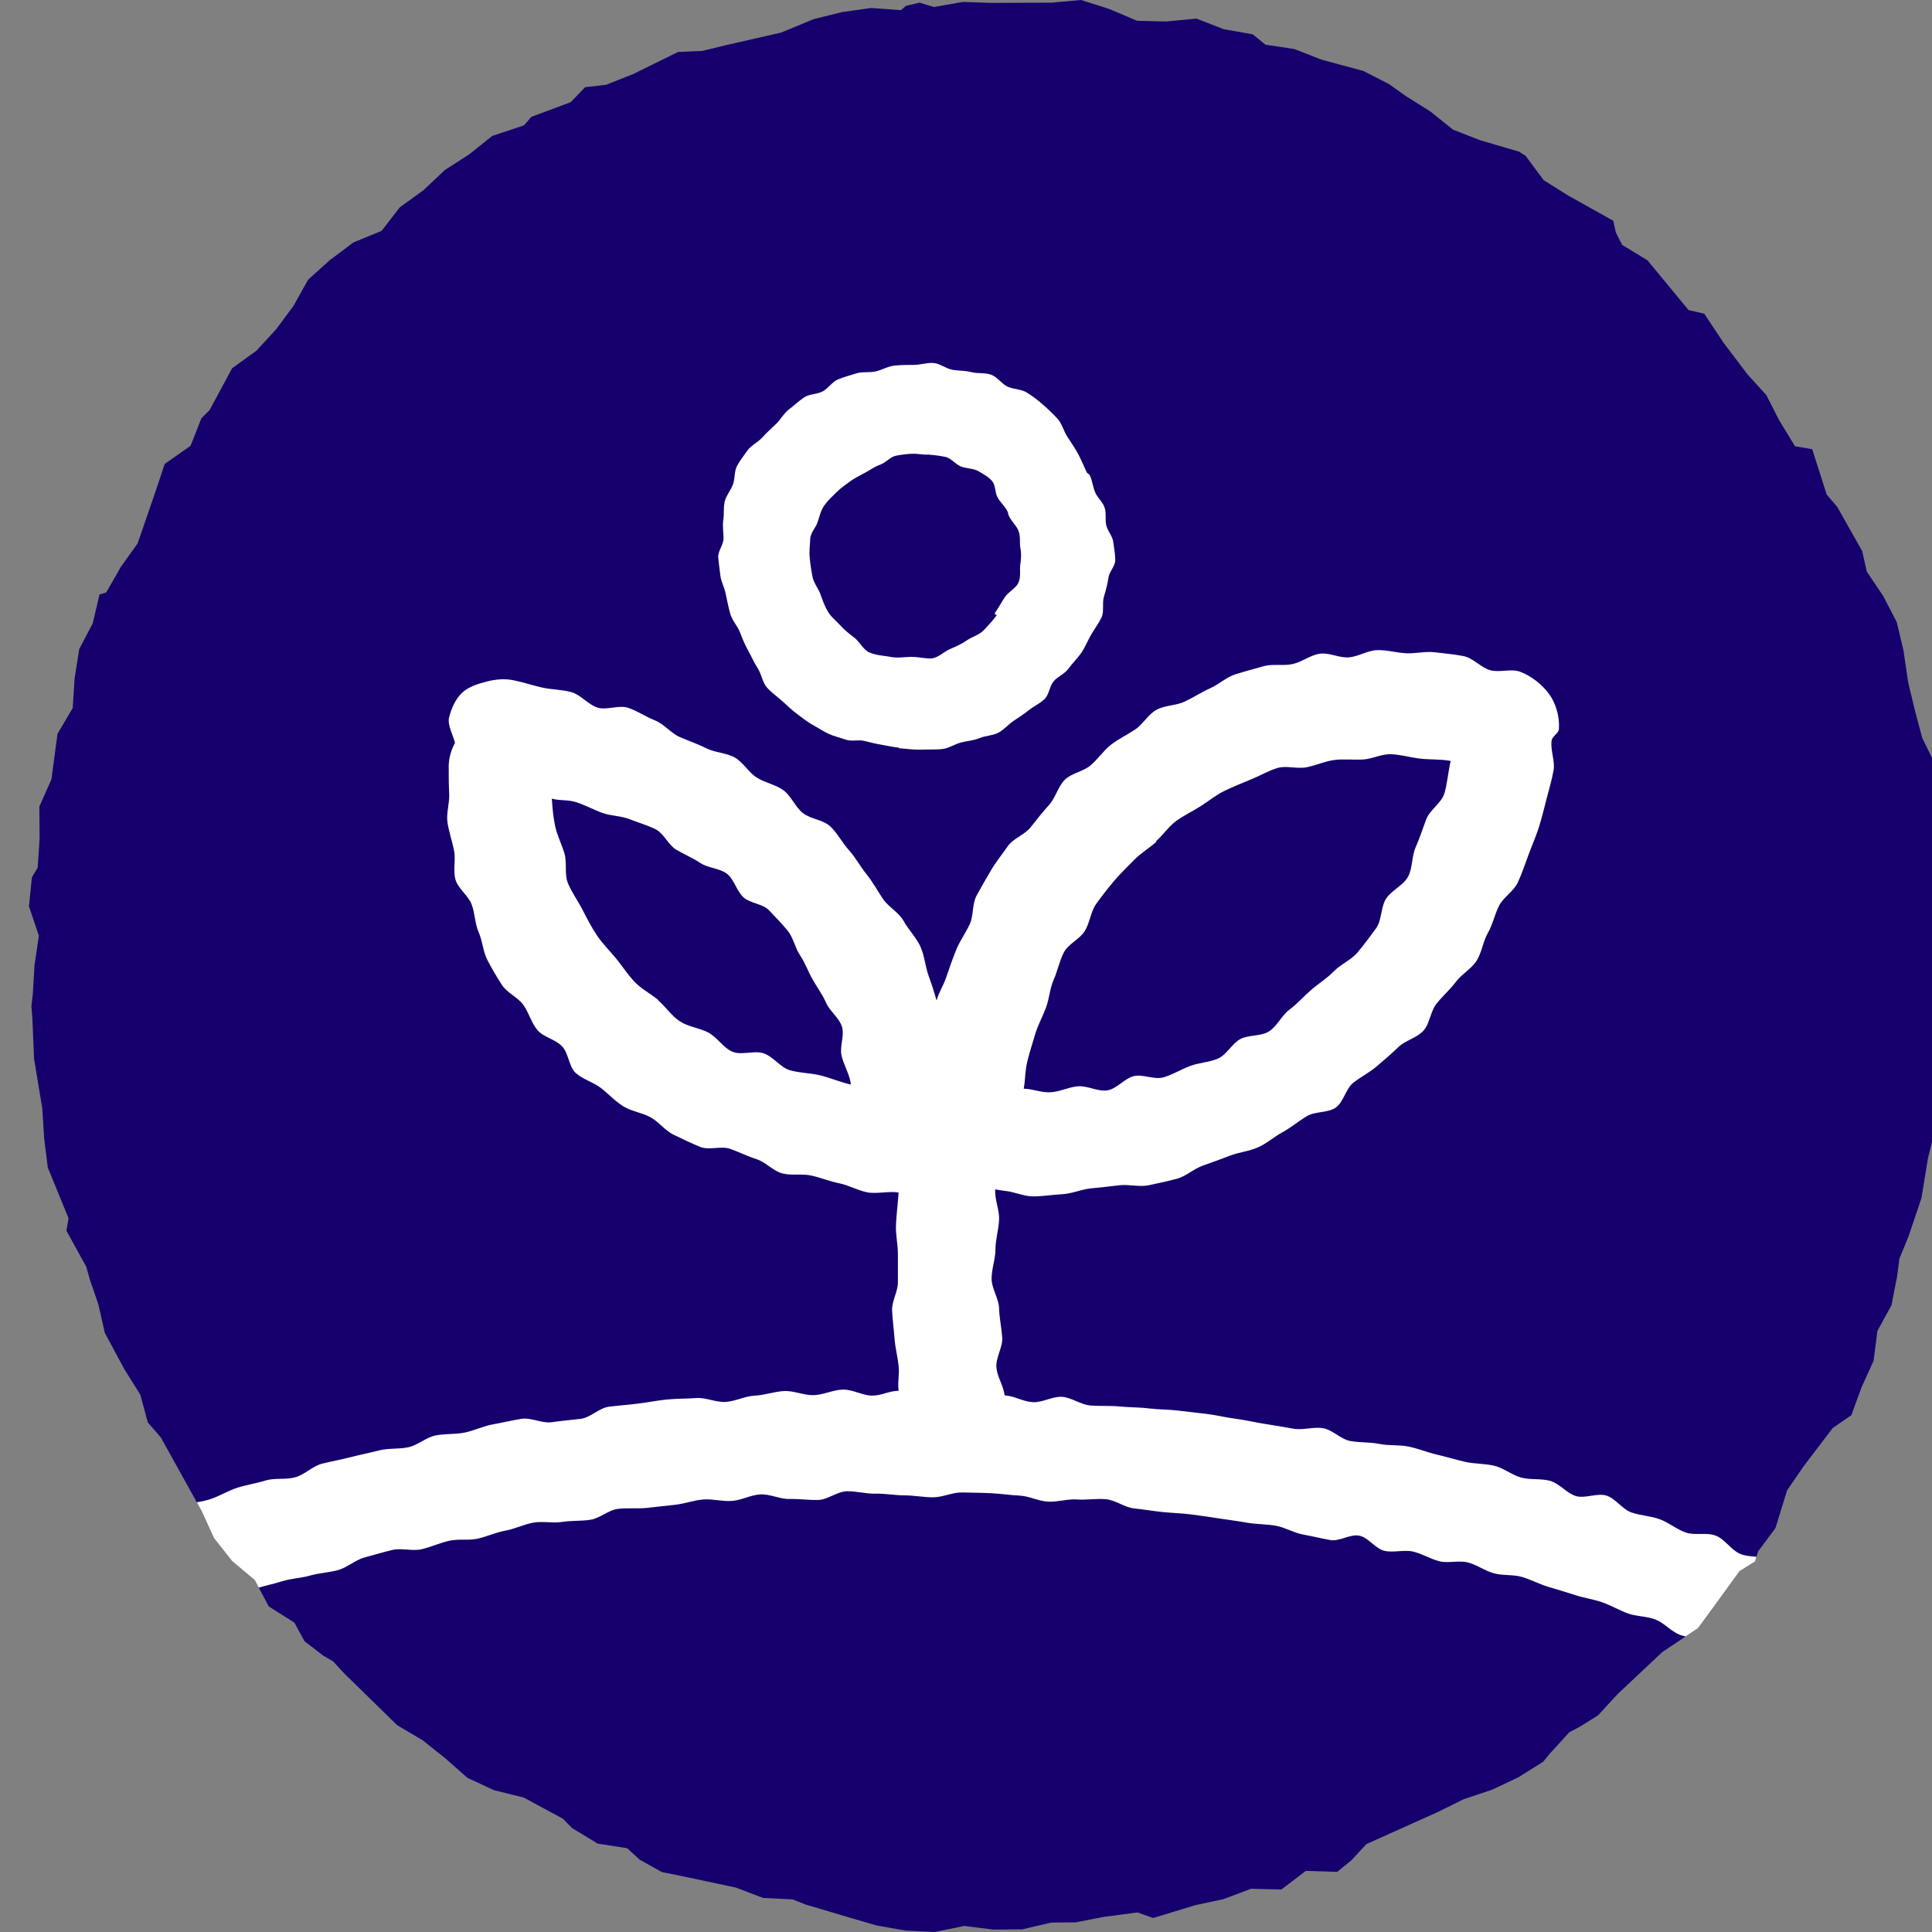 <?xml version="1.0" encoding="UTF-8"?> <svg xmlns="http://www.w3.org/2000/svg" xmlns:xlink="http://www.w3.org/1999/xlink" id="Layer_1" data-name="Layer 1" viewBox="0 0 80 80"><rect x="0" y="0" width="80" height="80" fill="#808080" stroke="none"/><defs><style> .cls-1 { fill: #16006d; } .cls-2 { fill: #fff; } .cls-3 { clip-path: url(#clippath); } </style><clipPath id="clippath"><polygon class="cls-1" points="44.76 0 43.54 .11 41.07 .12 39.87 .08 38.67 .29 38.08 .11 37.52 .24 37.3 .42 36.07 .33 34.87 .5 33.7 .79 32.34 1.35 30.06 1.87 29.07 2.11 28.08 2.15 26.21 3.07 25.1 3.51 24.23 3.61 23.63 4.23 22 4.84 21.7 5.19 20.38 5.63 19.43 6.39 18.42 7.04 17.53 7.88 16.56 8.58 15.8 9.56 14.63 10.04 13.66 10.77 12.76 11.58 12.15 12.67 11.43 13.64 10.62 14.52 9.61 15.25 8.68 16.98 8.34 17.32 7.89 18.46 6.82 19.21 6.43 20.38 5.7 22.5 5 23.48 4.4 24.53 4.12 24.62 3.84 25.81 3.28 26.88 3.09 28.09 3.01 29.32 2.38 30.39 2.13 32.27 1.63 33.4 1.64 34.73 1.56 35.93 1.32 36.33 1.2 37.53 1.61 38.75 1.43 39.95 1.36 41.15 1.3 41.67 1.34 42.16 1.41 43.84 1.75 45.89 1.83 47.15 1.98 48.35 2.84 50.45 2.75 50.96 3.57 52.45 3.72 52.98 4.07 54 4.34 55.19 5.14 56.68 5.81 57.75 6.12 58.9 6.58 59.43 6.67 59.54 7.83 61.63 8.35 62.57 8.86 63.69 9.61 64.64 10.55 65.43 11.13 66.52 12.19 67.19 12.61 67.96 13.39 68.56 13.79 68.79 14.24 69.28 16.45 71.44 17.5 72.06 18.44 72.81 19.36 73.62 20.46 74.13 21.68 74.43 23.31 75.31 23.68 75.69 24.75 76.34 25.97 76.53 26.48 77 27.41 77.52 28.16 77.67 30.47 78.16 31.6 78.59 32.82 78.65 33.35 78.86 35.1 79.38 36.3 79.73 37.49 79.94 38.7 80 39.92 79.75 41.13 79.9 42.33 79.89 43.53 79.61 44.54 79.6 45.73 79.37 47.1 79.19 47.75 79.42 49.49 78.89 50.66 78.64 51.8 78.21 53.06 78.24 54.07 77.47 55.37 77.51 55.96 77.03 56.58 76.36 57.67 75.87 59.54 75.03 60.61 74.5 61.78 74.11 62.88 73.59 63.9 72.95 64.16 72.63 64.98 71.73 65.4 71.51 66.17 71.03 66.99 70.14 68.83 68.41 70.31 67.42 71.03 66.44 72.03 65.06 72.67 64.66 72.8 64.24 73.52 63.27 74 61.71 74.68 60.72 75.89 59.13 76.66 58.6 77.08 57.45 77.58 56.35 77.74 55.11 78.32 54.05 78.55 52.88 78.65 52.12 79.03 51.19 79.56 49.62 79.61 49.33 79.83 47.97 80.42 45.58 80.48 44.51 80.66 43.32 80.79 42.12 81.16 41.16 81.09 39.95 81.18 38.74 80.5 36.45 80.55 35.24 80.53 34.13 80.48 33.68 80.22 32.78 80.09 31.56 79.6 30.57 79.29 29.41 79.01 28.24 78.82 26.94 78.54 25.76 77.98 24.68 77.3 23.67 77.11 22.82 76.07 20.98 75.64 20.48 75.04 18.6 74.33 18.48 73.67 17.4 73.14 16.36 72.35 15.49 71.36 14.18 70.57 12.99 69.92 12.84 68.22 10.78 67.17 10.14 66.91 9.63 66.8 9.14 64.94 8.1 63.92 7.46 63.17 6.45 62.9 6.28 61.3 5.81 60.17 5.37 59.22 4.61 58.2 3.97 57.53 3.49 56.46 2.94 54.72 2.47 53.6 2.03 52.4 1.85 51.87 1.42 50.68 1.21 49.54 .77 48.29 .89 47.08 .86 45.93 .37 44.76 0"></polygon></clipPath></defs><polygon class="cls-1" points="44.76 0 43.54 .11 41.07 .12 39.87 .08 38.67 .29 38.08 .11 37.52 .24 37.3 .42 36.07 .33 34.87 .5 33.7 .79 32.34 1.35 30.06 1.87 29.07 2.11 28.08 2.15 26.21 3.07 25.1 3.51 24.23 3.61 23.63 4.23 22 4.84 21.7 5.19 20.38 5.63 19.43 6.39 18.42 7.04 17.53 7.88 16.56 8.58 15.8 9.56 14.63 10.04 13.66 10.77 12.76 11.58 12.15 12.67 11.43 13.64 10.62 14.52 9.61 15.25 8.68 16.98 8.34 17.32 7.89 18.46 6.82 19.21 6.43 20.38 5.7 22.5 5 23.48 4.4 24.53 4.12 24.62 3.84 25.81 3.28 26.88 3.09 28.09 3.01 29.32 2.38 30.39 2.13 32.27 1.63 33.4 1.64 34.73 1.56 35.93 1.32 36.33 1.2 37.53 1.61 38.75 1.43 39.95 1.36 41.15 1.3 41.67 1.34 42.16 1.41 43.84 1.75 45.89 1.83 47.15 1.98 48.35 2.84 50.45 2.75 50.96 3.57 52.45 3.72 52.98 4.07 54 4.34 55.19 5.14 56.68 5.81 57.75 6.12 58.9 6.58 59.43 6.67 59.54 7.83 61.63 8.35 62.57 8.86 63.69 9.61 64.64 10.55 65.43 11.13 66.52 12.19 67.19 12.61 67.96 13.39 68.56 13.79 68.79 14.24 69.28 16.45 71.44 17.5 72.06 18.44 72.81 19.36 73.62 20.46 74.13 21.68 74.43 23.31 75.31 23.68 75.69 24.75 76.34 25.97 76.53 26.48 77 27.41 77.52 28.16 77.67 30.47 78.16 31.6 78.59 32.82 78.65 33.35 78.86 35.1 79.38 36.3 79.73 37.49 79.94 38.7 80 39.92 79.75 41.13 79.9 42.33 79.89 43.53 79.61 44.54 79.6 45.73 79.37 47.1 79.19 47.75 79.42 49.49 78.89 50.66 78.64 51.8 78.21 53.06 78.24 54.07 77.47 55.37 77.51 55.96 77.03 56.58 76.36 57.67 75.87 59.54 75.03 60.61 74.5 61.78 74.11 62.88 73.59 63.9 72.95 64.16 72.63 64.98 71.73 65.4 71.51 66.17 71.03 66.99 70.14 68.83 68.41 70.31 67.42 71.03 66.44 72.03 65.06 72.67 64.66 72.8 64.24 73.52 63.27 74 61.71 74.68 60.72 75.89 59.13 76.66 58.6 77.08 57.45 77.58 56.35 77.74 55.11 78.32 54.05 78.55 52.88 78.65 52.12 79.03 51.19 79.56 49.62 79.61 49.33 79.83 47.97 80.42 45.58 80.48 44.51 80.66 43.32 80.79 42.12 81.16 41.16 81.09 39.95 81.18 38.74 80.5 36.45 80.55 35.24 80.53 34.13 80.48 33.68 80.22 32.78 80.09 31.56 79.6 30.57 79.29 29.41 79.01 28.24 78.82 26.94 78.54 25.76 77.98 24.68 77.3 23.67 77.11 22.82 76.07 20.98 75.64 20.48 75.04 18.6 74.33 18.48 73.67 17.4 73.14 16.36 72.35 15.49 71.36 14.18 70.57 12.99 69.92 12.84 68.22 10.78 67.17 10.14 66.91 9.63 66.8 9.14 64.94 8.1 63.92 7.46 63.17 6.45 62.9 6.28 61.3 5.81 60.17 5.37 59.22 4.61 58.2 3.97 57.53 3.49 56.46 2.94 54.72 2.47 53.6 2.03 52.4 1.85 51.87 1.42 50.68 1.21 49.54 .77 48.29 .89 47.08 .86 45.93 .37 44.76 0"></polygon><g class="cls-3"><path class="cls-2" d="M92.57,80.36c-.21-.34-.53-.62-.75-.95s-.39-.7-.63-1.03-.53-.61-.78-.92-.47-.65-.73-.96-.58-.56-.84-.86-.34-.78-.61-1.07-.64-.51-.92-.79-.52-.62-.82-.89-.74-.38-1.04-.64-.56-.58-.87-.84-.72-.38-1.04-.62-.67-.44-.99-.67-.44-.76-.78-.99-.69-.42-1.03-.63-.81-.21-1.16-.42-.52-.7-.87-.9-.87-.1-1.22-.29-.71-.36-1.07-.55-.62-.54-.98-.72-.69-.43-1.05-.6-.76-.27-1.13-.44-.84-.08-1.21-.24-.62-.6-1-.75-.86,0-1.24-.13-.7-.41-1.08-.55-.79-.15-1.17-.28-.66-.58-1.04-.7-.88.13-1.26.02-.68-.52-1.07-.63-.82-.03-1.21-.14-.73-.4-1.12-.49-.81-.07-1.2-.16-.78-.21-1.17-.3-.77-.25-1.16-.33-.81-.03-1.21-.11-.81-.05-1.2-.12c-.4-.07-.73-.46-1.13-.53s-.83.09-1.23.02-.79-.14-1.19-.2-.79-.16-1.19-.21-.79-.15-1.19-.2-.8-.09-1.2-.14-.81-.04-1.21-.09-.81-.04-1.21-.08-.81-.01-1.21-.04-.78-.33-1.18-.36-.82.25-1.23.22-.75-.26-1.15-.28c-.05-.41-.3-.74-.34-1.15s.27-.84.24-1.25-.12-.81-.13-1.21-.31-.81-.31-1.22.16-.82.16-1.22.13-.81.15-1.22-.19-.85-.16-1.26c.08.01.29.05.38.06.4.03.79.23,1.19.23s.8-.07,1.2-.09.79-.2,1.18-.24.79-.08,1.18-.13.83.08,1.22,0,.79-.17,1.17-.27.71-.42,1.09-.55.75-.27,1.12-.41.79-.18,1.15-.34.67-.44,1.02-.63.65-.45,1-.66.86-.13,1.19-.35.42-.78.73-1.03.67-.42.97-.68c.31-.26.61-.52.9-.8s.77-.38,1.04-.68.29-.81.55-1.13.56-.58.8-.9.65-.54.86-.88.26-.79.46-1.14.28-.76.46-1.12.61-.6.78-.97.3-.76.44-1.14.31-.76.43-1.14.22-.79.32-1.18.22-.79.29-1.18-.14-.84-.08-1.24c.02-.17.31-.31.3-.48.04-.5-.13-1.07-.41-1.45s-.74-.75-1.21-.92c-.38-.13-.85.05-1.23-.06s-.7-.5-1.09-.58-.8-.11-1.19-.16-.81.06-1.2.04-.79-.14-1.19-.13-.78.27-1.18.3-.82-.21-1.21-.15-.74.35-1.13.43-.82-.02-1.2.09-.77.21-1.15.33-.69.42-1.05.58-.69.38-1.05.55-.82.15-1.17.34-.56.6-.89.82-.69.39-1,.63-.53.59-.84.85c-.3.26-.79.32-1.07.6s-.38.74-.65,1.04-.51.6-.76.92-.72.46-.95.79-.49.65-.69.99-.41.7-.6,1.05-.12.84-.29,1.2-.41.69-.56,1.06-.28.75-.41,1.13-.29.58-.4.96c-.11-.4-.19-.64-.33-1.03s-.17-.84-.34-1.21-.49-.69-.69-1.05-.63-.58-.86-.92-.42-.7-.68-1.02-.45-.69-.73-1-.47-.7-.77-.98c-.3-.28-.81-.3-1.13-.55s-.48-.7-.8-.94-.76-.31-1.11-.53-.56-.63-.91-.83-.81-.2-1.17-.38-.74-.31-1.11-.47-.65-.54-1.03-.69-.72-.39-1.11-.52-.89.11-1.27-.01-.69-.53-1.08-.64-.81-.1-1.21-.19-.78-.22-1.18-.3c-.37-.08-.76-.04-1.11.05s-.76.21-1.03.47-.43.62-.53,1c-.09.33.16.73.24,1.07-.14.27-.25.57-.26.94,0,.39,0,.77.02,1.17s-.13.8-.07,1.19.19.76.27,1.15-.05.83.06,1.21.53.66.67,1.03.13.79.29,1.15.18.8.36,1.15.39.7.6,1.03.66.51.89.83.33.74.58,1.04.74.38,1.02.67.28.85.57,1.11c.3.27.73.38,1.04.62s.59.55.93.76.77.26,1.12.45.61.56.97.73.72.35,1.09.5.87-.05,1.24.08.72.31,1.1.43.68.49,1.07.59.82,0,1.21.09.76.24,1.15.32.75.29,1.14.37.92-.06,1.31.01c-.03.42-.09.92-.11,1.34s.09.83.08,1.25c0,.38,0,.76,0,1.14s-.26.77-.24,1.16.07.76.1,1.15.13.76.17,1.14-.05.65,0,1.03c-.4,0-.69.2-1.09.2s-.81-.26-1.22-.25-.8.22-1.21.23-.82-.19-1.22-.17-.8.17-1.21.19-.8.23-1.2.26-.83-.19-1.23-.16-.81.02-1.21.06-.8.12-1.2.17-.81.08-1.21.13-.76.45-1.16.5-.8.08-1.2.14-.85-.2-1.25-.14-.79.16-1.19.23-.77.26-1.17.34-.82.04-1.21.12-.74.41-1.13.49-.82.03-1.21.13-.79.18-1.18.28-.79.17-1.18.27-.71.45-1.1.56-.84.02-1.22.13c-.38.12-.79.18-1.17.3s-.73.34-1.11.47-.8.15-1.18.28-.73.34-1.11.48-.79.19-1.16.34-.69.44-1.06.59-.78.22-1.15.38-.69.43-1.06.59-.7.4-1.06.57-.8.18-1.16.36-.8.2-1.16.38-.69.43-1.04.61-.75.31-1.1.5-.63.52-.98.71-.7.4-1.04.6-.72.36-1.06.57-.54.65-.88.86-.78.26-1.12.48-.6.55-.93.77-.81.24-1.14.46-.56.6-.88.84c-.3.22-.43.55-.61.85s-.47.59-.47.95c0,.35-.05.79.15,1.14.18.31.64.44.97.63s.67.12,1.04.13.84.29,1.15.07c.32-.23.47-.7.79-.93s.65-.45.98-.67.69-.39,1.02-.6.76-.28,1.09-.49.55-.61.89-.82.8-.2,1.14-.4.54-.66.88-.85.76-.25,1.11-.44.78-.21,1.13-.39.67-.43,1.02-.6.68-.42,1.03-.58.75-.25,1.11-.42.64-.51,1-.67.74-.29,1.1-.44.69-.4,1.06-.55.75-.27,1.12-.41.76-.23,1.13-.36.84.02,1.22-.11.65-.55,1.02-.68.77-.2,1.14-.32.79-.13,1.17-.24.79-.12,1.17-.23.71-.42,1.09-.52.76-.22,1.15-.31.83.06,1.21-.03.75-.26,1.14-.35.8,0,1.19-.09.75-.26,1.14-.33.76-.26,1.15-.33.8.03,1.19-.03.79-.03,1.18-.09.74-.4,1.13-.45.8,0,1.19-.04.79-.09,1.18-.13.78-.19,1.17-.22.8.09,1.19.06c.4-.03.78-.25,1.18-.27s.81.2,1.2.19.8.05,1.19.04.79-.35,1.18-.36.8.11,1.2.1.8.07,1.19.07.79.08,1.19.08.8-.21,1.2-.2.8.01,1.19.03.79.08,1.19.1.78.23,1.18.25.81-.12,1.2-.09.8-.05,1.2-.01.77.34,1.16.38.79.11,1.18.15.79.05,1.19.1.79.11,1.18.17.79.11,1.18.18c.38.06.77.05,1.15.12s.73.29,1.11.36.75.16,1.13.23.83-.26,1.21-.18.67.55,1.05.63.8-.06,1.18.03.72.31,1.09.4.8-.05,1.18.05.7.35,1.08.45.79.04,1.16.15.72.3,1.09.41.74.22,1.11.34.75.17,1.12.3.7.33,1.06.46.78.11,1.14.25.64.49,1,.63.79.11,1.14.26.6.56.95.72c.36.16.84.05,1.2.21s.69.39,1.04.57.74.3,1.08.48.72.34,1.06.53.62.51.96.71.57.58.9.79.64.46.96.68.82.19,1.14.42.52.62.84.86.75.32,1.06.57.5.63.8.88.51.61.8.87.56.55.83.83.71.41.98.7.6.52.86.82.56.56.81.87.24.8.48,1.12.56.56.78.89.46.64.67.98c.21.35.54.44.83.61.33.18.59.38.95.36s.66-.19.98-.37.59-.37.79-.68.42-.62.42-.99c0-.33-.08-.73-.29-1.08ZM47.87,34.83c.3-.26.52-.61.84-.84s.68-.4,1.01-.61.64-.47,1-.64.72-.32,1.09-.47.72-.36,1.09-.47.82.05,1.21-.03.75-.25,1.14-.3.78,0,1.18-.02.78-.24,1.18-.22.78.13,1.17.18.91.02,1.29.1c-.1.41-.14.94-.26,1.34s-.6.68-.75,1.07-.27.78-.44,1.16-.12.87-.32,1.23-.69.56-.91.91-.17.89-.41,1.22-.5.68-.77,1-.7.49-.99.79-.65.51-.96.79c-.3.26-.56.56-.87.79s-.5.67-.83.89-.84.14-1.19.32-.57.65-.93.81-.79.17-1.16.31-.72.36-1.1.47-.85-.14-1.23-.05-.71.53-1.1.59-.82-.2-1.21-.17-.78.24-1.17.25-.69-.14-1.08-.15c.07-.39.05-.7.14-1.09s.22-.77.33-1.15.31-.74.45-1.11.16-.8.32-1.16.24-.78.42-1.13.66-.55.87-.89.24-.8.47-1.12.48-.64.74-.95.55-.58.83-.87.63-.49.93-.76ZM27.27,41.42c-.32-.27-.7-.46-.98-.75s-.51-.65-.77-.97-.56-.61-.79-.95-.42-.71-.61-1.08-.44-.71-.6-1.09-.03-.86-.15-1.25-.31-.76-.39-1.16-.1-.68-.13-1.1c.37.1.65.03,1.02.15s.71.31,1.07.44.78.12,1.13.26.74.25,1.08.42.53.66.86.85.68.34,1,.55.79.21,1.09.44.4.72.69.98c.28.25.79.26,1.05.53s.53.55.77.84.31.72.52,1.03.33.67.52,1,.41.63.56.97.53.61.65.97-.09.81-.02,1.18.37.86.39,1.23c-.4-.09-.91-.3-1.3-.39s-.82-.09-1.21-.2c-.4-.11-.69-.56-1.09-.7s-.92.09-1.3-.07-.64-.61-1.01-.8-.82-.23-1.17-.46-.58-.6-.9-.87Z"></path><path class="cls-2" d="M37.24,30.96c-.25-.02-.49-.08-.73-.12s-.48-.1-.72-.16-.53.03-.76-.05-.49-.14-.71-.24-.44-.25-.66-.37-.42-.28-.62-.43c-.23-.17-.44-.37-.65-.56s-.46-.36-.64-.57-.22-.55-.37-.78-.26-.49-.4-.74-.24-.5-.34-.76-.32-.48-.4-.76-.13-.55-.19-.83c-.05-.26-.19-.5-.22-.75-.03-.26-.07-.52-.09-.77-.01-.26.22-.52.22-.77s-.05-.52-.01-.77,0-.53.06-.77.25-.46.34-.7.05-.55.17-.77.29-.44.44-.65c.16-.21.43-.33.61-.53s.37-.37.56-.55.32-.44.53-.6.41-.35.63-.5.54-.13.77-.25.4-.4.64-.5.51-.17.76-.25.54-.02.8-.08c.26-.06.5-.21.77-.24s.54-.03.81-.03.54-.1.81-.08.51.23.78.28.54.03.8.1.56.01.82.11.43.38.67.49.56.1.79.24c.25.15.48.33.68.51.22.19.43.39.61.59.19.22.25.52.4.74.16.24.31.47.44.7.14.26.24.52.35.75.04.09.1.06.14.15.1.21.12.47.22.7.09.22.31.39.39.63s.01.5.07.74.26.44.29.69.08.49.08.74-.24.47-.28.72c-.04.28-.11.54-.19.8s.02.61-.1.86-.3.49-.44.73c-.14.25-.25.52-.4.74-.17.24-.38.44-.53.65-.16.22-.44.32-.61.52s-.19.55-.37.73-.45.3-.65.46-.43.31-.64.45-.4.37-.63.49-.53.12-.77.22-.51.12-.76.18-.49.23-.75.27c-.31.04-.63.02-.94.03s-.62-.04-.93-.06ZM38.38,18.83c-.21-.01-.43-.05-.64-.04s-.44.04-.64.08c-.24.05-.42.29-.65.37s-.42.22-.64.34-.43.22-.62.36-.39.28-.56.45-.35.33-.49.53c-.15.21-.2.44-.28.69-.07.23-.3.44-.31.71-.01.24-.05.5-.02.78.02.24.06.5.11.77.05.27.25.5.33.73.09.26.18.5.31.72.13.23.35.39.52.58s.36.34.57.5c.24.18.38.52.64.62.28.12.59.13.86.18.3.06.6,0,.87,0,.33,0,.63.09.86.06.27-.04.48-.27.73-.38s.47-.2.7-.36c.21-.15.51-.22.7-.42.18-.19.37-.39.54-.62,0,0-.09-.07-.09-.07.16-.23.28-.46.42-.67.16-.24.45-.37.56-.59.13-.26.05-.56.09-.79.03-.22.05-.42,0-.68-.04-.2.02-.46-.08-.71-.08-.2-.28-.37-.39-.6-.05-.1-.02-.11-.07-.21-.11-.21-.3-.37-.4-.56-.12-.21-.08-.5-.22-.67-.15-.18-.37-.3-.56-.41-.21-.13-.49-.11-.73-.2s-.41-.35-.65-.4-.5-.08-.75-.1Z"></path></g></svg> 